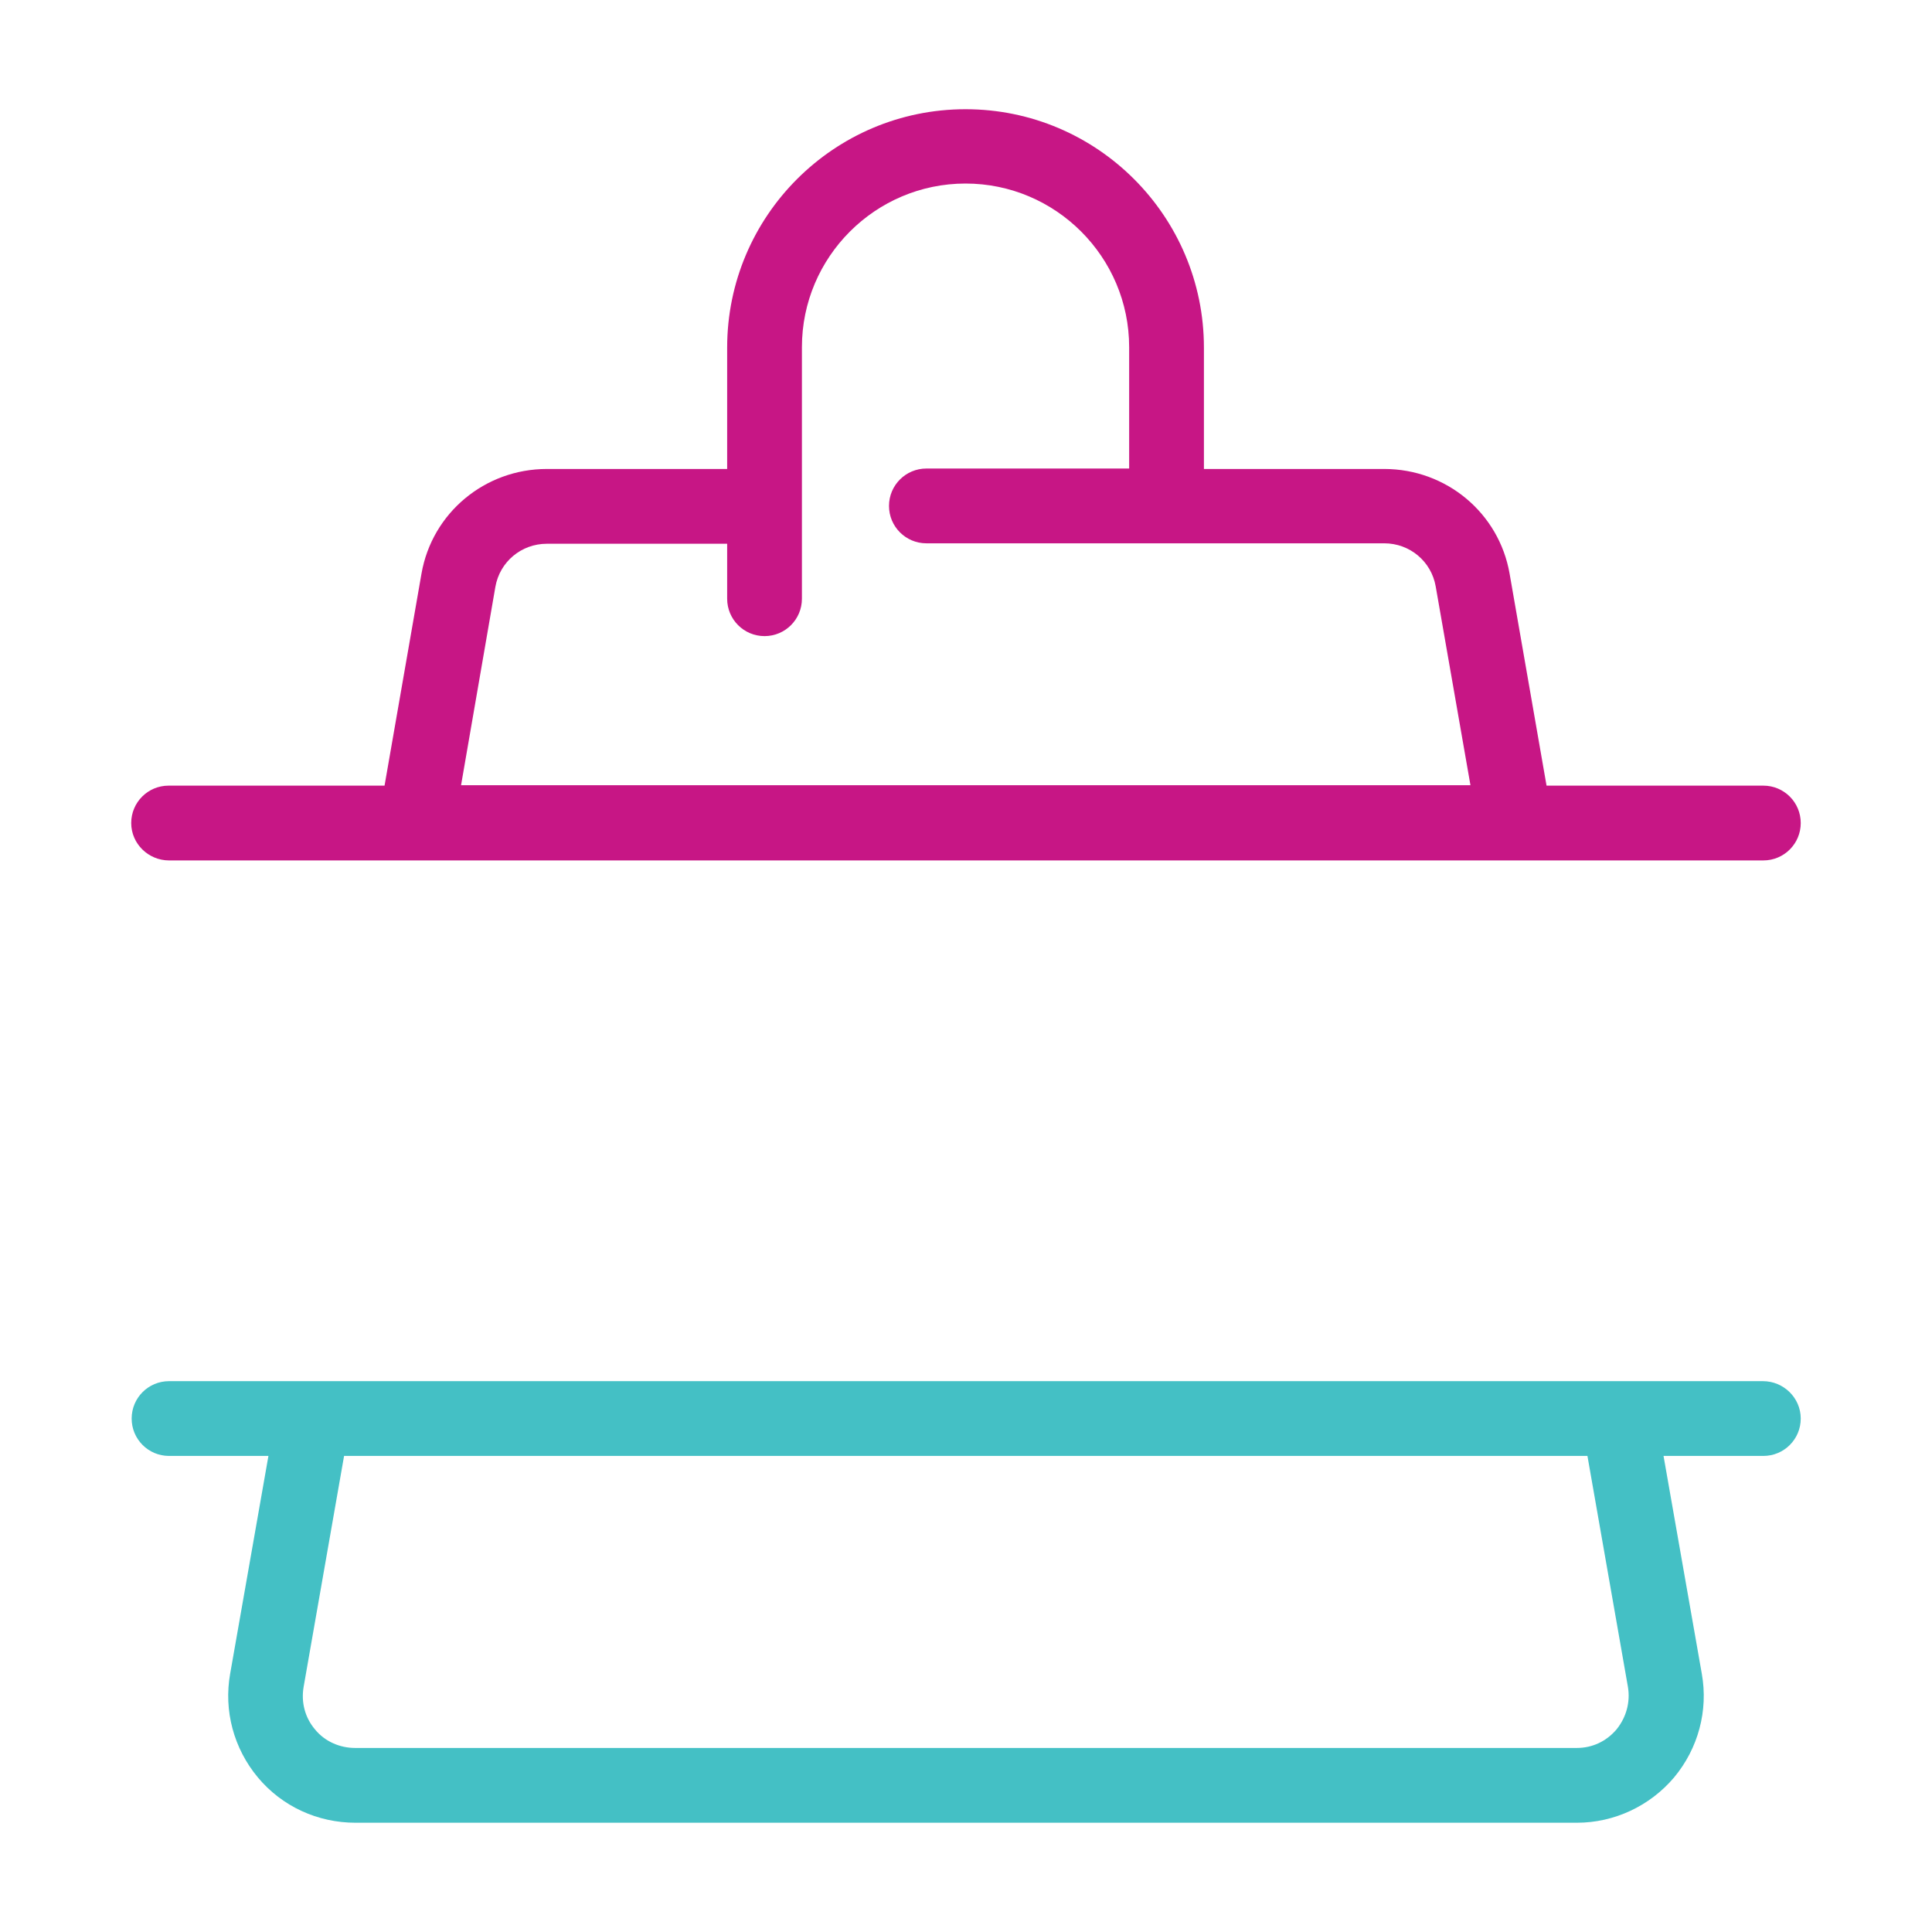<svg xmlns="http://www.w3.org/2000/svg" xmlns:xlink="http://www.w3.org/1999/xlink" width="500" zoomAndPan="magnify" viewBox="0 0 375 375" height="500" preserveAspectRatio="xMidYMid meet" version="1.0"><defs><clipPath id="a64a51a060"><path d="M 25.297 21 L 350 21 L 350 168 L 25.297 168 Z M 25.297 21 " clip-rule="nonzero"/></clipPath><clipPath id="9dcbd43530"><path d="M 25.297 268 L 350 268 L 350 353.926 L 25.297 353.926 Z M 25.297 268 " clip-rule="nonzero"/></clipPath></defs><g clip-path="url(#a64a51a060)"><path fill="#c71685" d="M 32.809 167.008 L 342.27 167.008 C 346.281 167.008 349.523 163.762 349.523 159.75 C 349.523 155.738 346.281 152.492 342.27 152.492 L 300.184 152.492 L 293.012 111.348 C 290.961 99.566 280.719 91.027 268.68 91.027 L 233.68 91.027 L 233.68 67.469 C 233.68 41.941 212.938 21.199 187.41 21.199 C 161.887 21.199 141.141 41.941 141.141 67.469 L 141.141 91.027 L 106.141 91.027 C 94.102 91.027 83.859 99.566 81.809 111.348 L 74.641 152.492 L 32.723 152.492 C 28.711 152.492 25.469 155.738 25.469 159.75 C 25.469 163.762 28.797 167.008 32.809 167.008 Z M 96.152 113.906 C 97.008 109.043 101.188 105.543 106.141 105.543 L 141.141 105.543 L 141.141 116.211 C 141.141 120.223 144.387 123.469 148.398 123.469 C 152.41 123.469 155.652 120.223 155.652 116.211 L 155.652 67.383 C 155.652 49.883 169.91 35.625 187.41 35.625 C 204.91 35.625 219.168 49.883 219.168 67.383 L 219.168 90.941 L 179.812 90.941 C 175.801 90.941 172.555 94.188 172.555 98.199 C 172.555 102.211 175.801 105.457 179.812 105.457 L 268.68 105.457 C 273.633 105.457 277.816 108.957 278.668 113.82 L 285.414 152.406 L 89.492 152.406 Z M 96.152 113.906 " fill-opacity="1" fill-rule="nonzero"/></g><g clip-path="url(#9dcbd43530)"><path fill="#44c0c5" d="M 342.184 268.082 L 32.809 268.082 C 28.797 268.082 25.555 271.324 25.555 275.34 C 25.555 279.352 28.797 282.594 32.809 282.594 L 52.102 282.594 L 44.676 324.852 C 43.395 332.023 45.359 339.363 50.055 345 C 54.75 350.633 61.664 353.793 69.004 353.793 L 306.07 353.793 C 313.328 353.793 320.242 350.547 324.938 345 C 329.633 339.363 331.598 332.023 330.316 324.852 L 322.891 282.594 L 342.27 282.594 C 346.281 282.594 349.523 279.352 349.523 275.34 C 349.523 271.324 346.195 268.082 342.184 268.082 Z M 313.754 335.691 C 311.793 338 309.059 339.277 306.07 339.277 L 68.918 339.277 C 65.934 339.277 63.031 338 61.152 335.691 C 59.188 333.387 58.418 330.402 58.934 327.414 L 66.785 282.594 L 308.121 282.594 L 315.977 327.414 C 316.488 330.402 315.633 333.387 313.754 335.691 Z M 313.754 335.691 " fill-opacity="1" fill-rule="nonzero"/></g></svg>